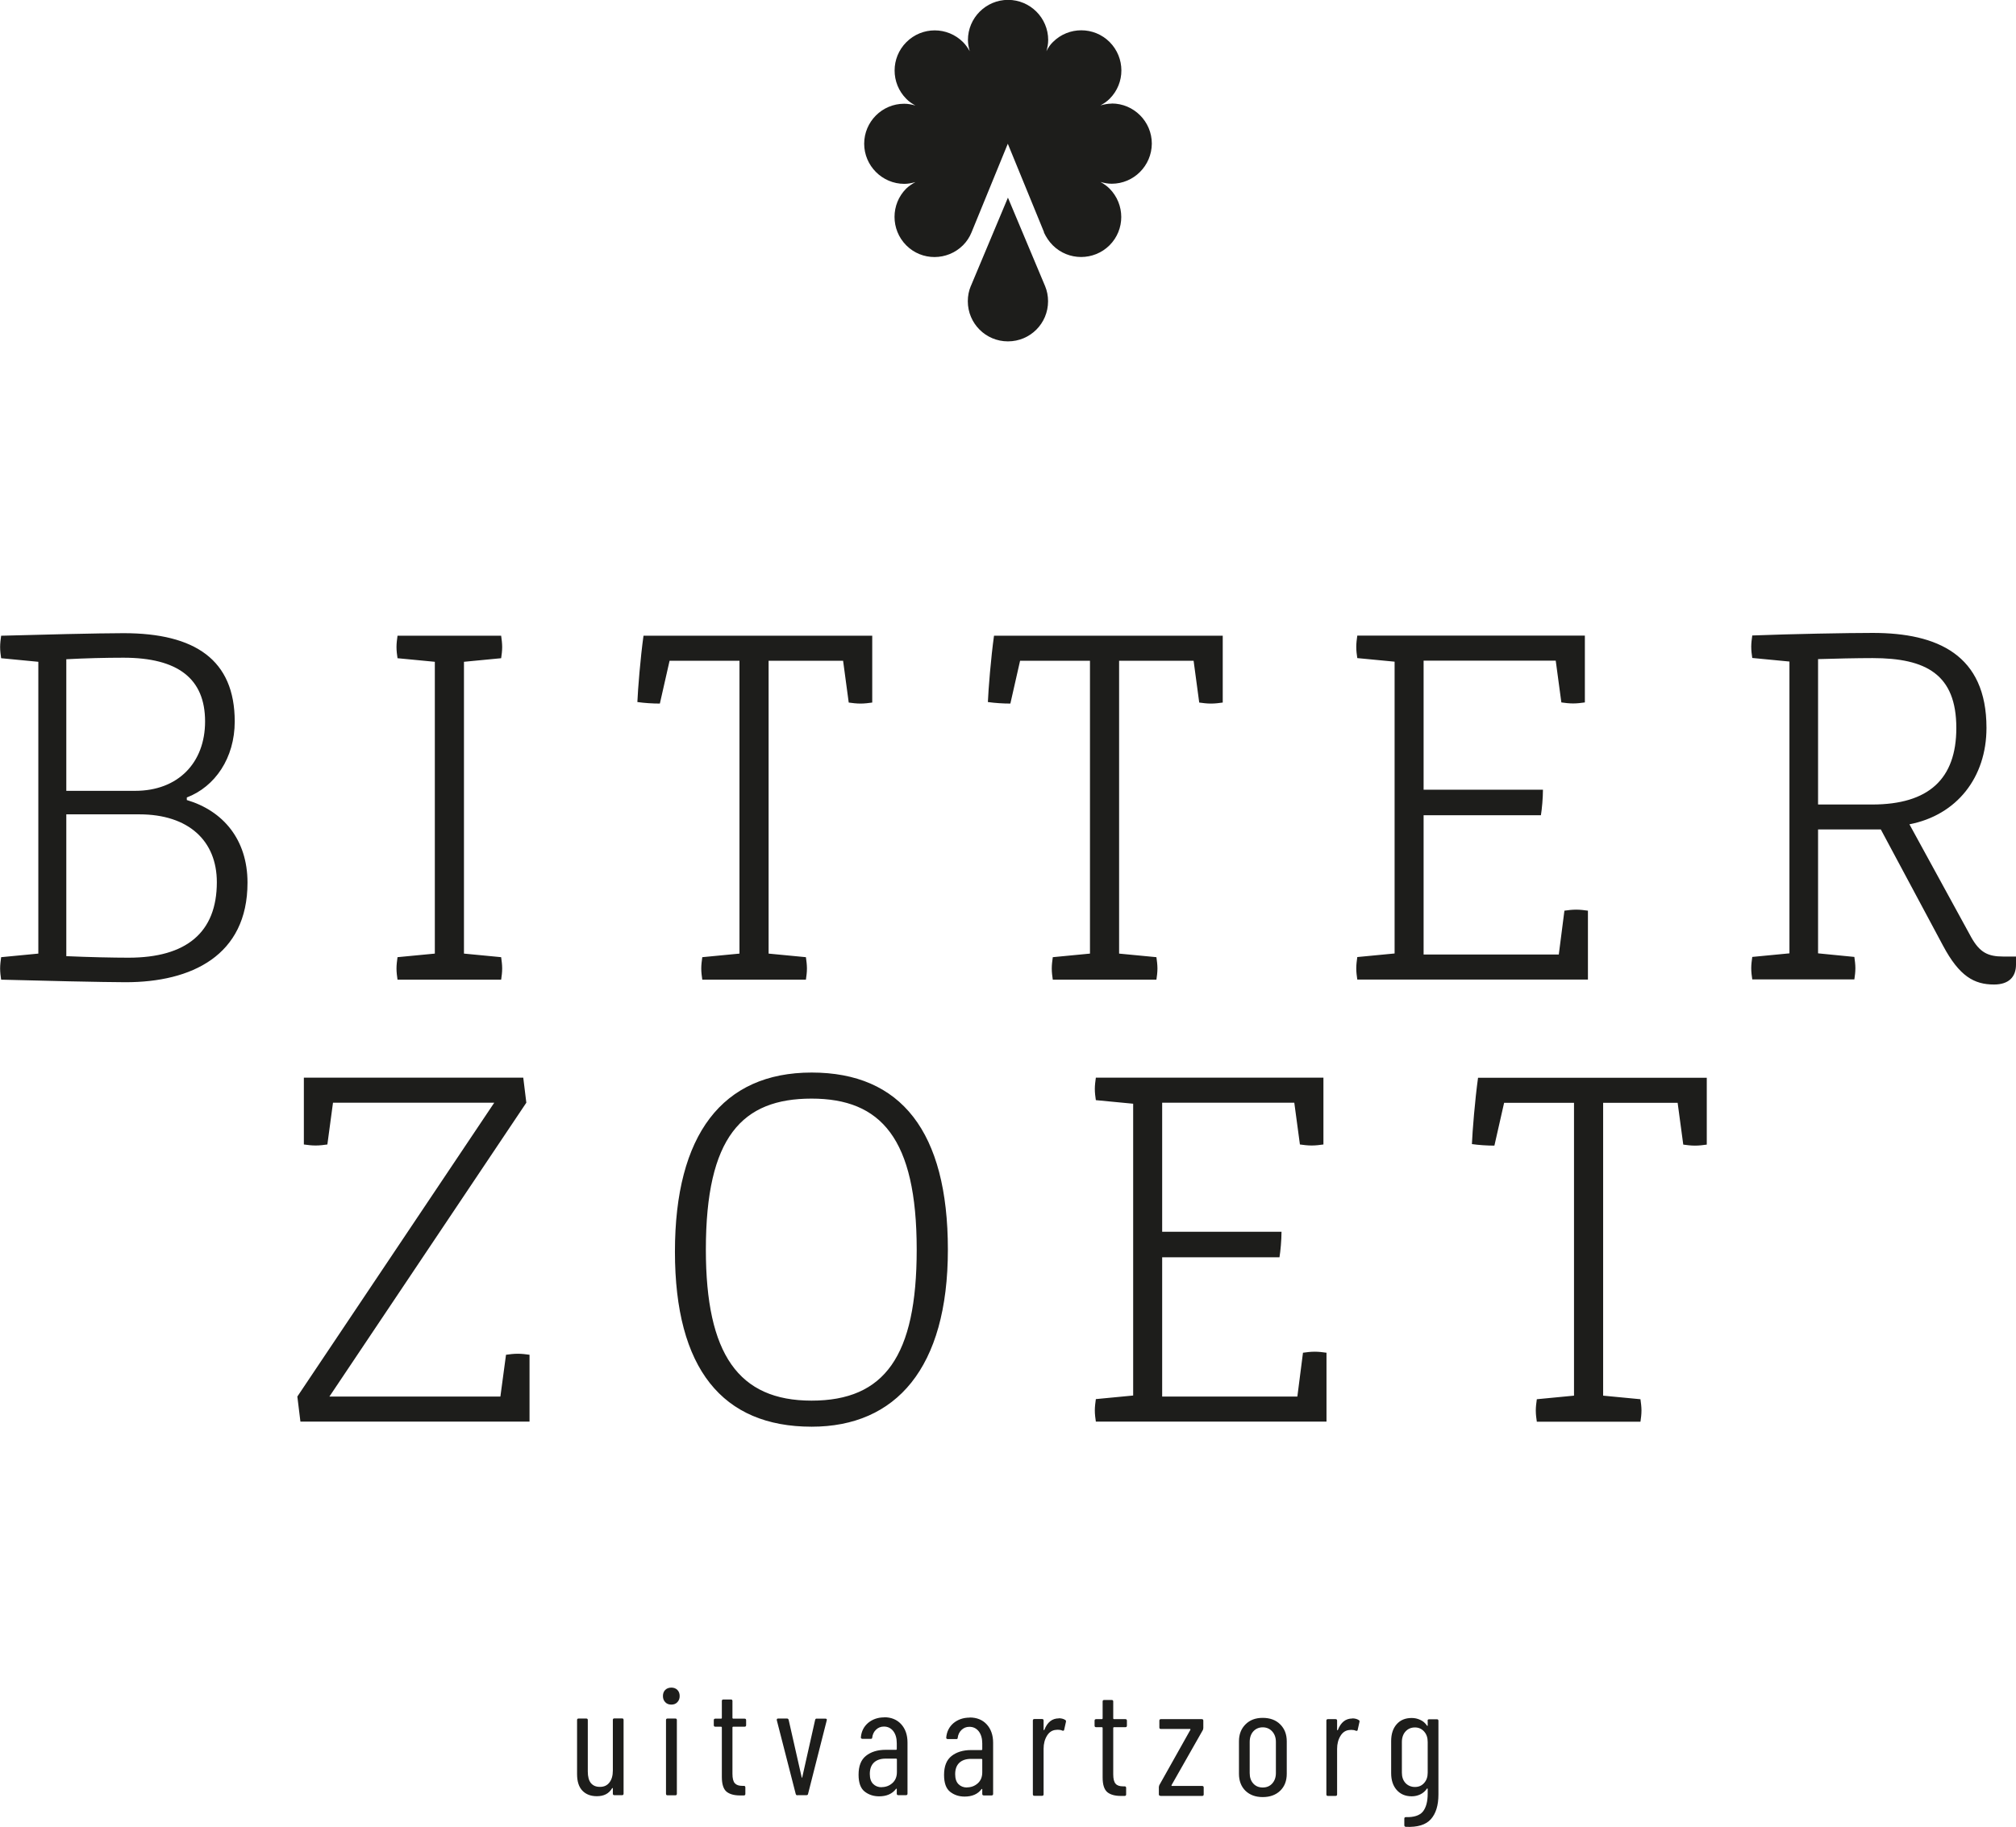 <?xml version="1.0" encoding="UTF-8"?>
<svg id="Laag_1" data-name="Laag 1" xmlns="http://www.w3.org/2000/svg" viewBox="0 0 157.77 142.99">
  <defs>
    <style>
      .cls-1 {
        fill: #1d1d1b;
      }
    </style>
  </defs>
  <path class="cls-1" d="m133.56,84.36h-17.89c-.24,1.72-.44,4.19-.48,5.19.56.08,1.2.12,1.76.12l.76-3.35h5.47v22.92l-2.91.28c-.04.28-.08.6-.08.88,0,.32.04.6.08.88h8.11c.04-.28.08-.56.08-.88,0-.28-.04-.6-.08-.88l-2.92-.28v-22.92h5.83l.44,3.27c.28.04.6.08.92.08s.64-.04.92-.08v-5.23Zm-29.75,21.52c-.28-.04-.6-.08-.92-.08s-.64.04-.92.08l-.44,3.43h-10.58v-10.9h9.18c.08-.48.16-1.36.16-2h-9.34v-10.1h10.34l.44,3.27c.28.04.6.08.92.08s.64-.04.92-.08v-5.23h-17.81c-.04.28-.08.6-.08.88,0,.32.04.6.08.88l2.92.28v22.84l-2.92.28c-.04.28-.08.6-.08.88,0,.32.04.6.08.88h18.05v-5.39Zm-32.07-8.07c0,8.35-2.52,11.82-8.23,11.82s-8.27-3.63-8.27-11.82c0-8.83,2.84-11.82,8.27-11.82s8.23,3.11,8.23,11.82m2.44,0c0-9.23-3.67-13.86-10.66-13.86s-10.7,4.87-10.7,14.02,3.71,13.7,10.7,13.7c6.59,0,10.66-4.59,10.66-13.86m-32.74,8.23c-.28-.04-.6-.08-.92-.08s-.64.04-.92.08l-.44,3.27h-13.38l15.41-23-.24-1.96h-17.17v5.23c.28.04.6.08.92.08s.64-.04.92-.08l.44-3.27h12.62l-15.41,23,.24,1.96h17.93v-5.23Z"/>
  <path class="cls-1" d="m157.77,74.87h-1c-1.2,0-1.84-.32-2.51-1.52l-4.83-8.83c3.71-.72,6.03-3.67,6.03-7.55,0-5.71-3.83-7.43-8.9-7.43-1.96,0-6.35.08-9.43.2-.04.28-.08.6-.08.88,0,.32.04.6.08.88l2.91.28v22.84l-2.91.28c-.04.28-.08.6-.08.88,0,.32.04.6.08.88h7.99c.04-.28.08-.56.08-.88,0-.28-.04-.6-.08-.88l-2.84-.28v-9.7h4.91l4.87,9.1c1.28,2.4,2.44,3.04,3.99,3.04,1.16,0,1.72-.6,1.72-1.56v-.64Zm-4.67-17.89c0,3.99-2.16,5.99-6.59,5.99h-4.23v-11.38c1.24-.04,3.04-.08,4.27-.08,4.19,0,6.55,1.28,6.55,5.47m-28.83,14.3c-.28-.04-.6-.08-.92-.08s-.64.04-.92.08l-.44,3.43h-10.58v-10.9h9.18c.08-.48.16-1.36.16-2h-9.34v-10.1h10.34l.44,3.27c.28.04.6.08.92.08s.64-.04.92-.08v-5.23h-17.81c-.04.28-.08.6-.08.88,0,.32.04.6.08.88l2.92.28v22.84l-2.92.28c-.04.28-.08.6-.08.88,0,.32.04.6.08.88h18.05v-5.39Zm-28.59-21.52h-17.89c-.24,1.72-.44,4.19-.48,5.19.56.08,1.2.12,1.76.12l.76-3.35h5.47v22.92l-2.91.28c-.04.28-.08.6-.08.88,0,.32.04.6.08.88h8.11c.04-.28.08-.56.08-.88,0-.28-.04-.6-.08-.88l-2.92-.28v-22.92h5.83l.44,3.27c.28.04.6.08.92.08s.64-.04.92-.08v-5.23Zm-27.43,0h-17.89c-.24,1.72-.44,4.19-.48,5.19.56.08,1.2.12,1.76.12l.76-3.35h5.47v22.92l-2.91.28c-.04.28-.08.6-.08.88,0,.32.04.6.08.88h8.11c.04-.28.08-.56.08-.88,0-.28-.04-.6-.08-.88l-2.92-.28v-22.92h5.83l.44,3.27c.28.04.6.08.92.08s.64-.04.92-.08v-5.23Zm-28.95,26.04c0-.28-.04-.6-.08-.88l-2.91-.28v-22.84l2.91-.28c.04-.28.08-.56.08-.88,0-.28-.04-.6-.08-.88h-8.11c-.04.28-.08.6-.08.88,0,.32.04.6.08.88l2.92.28v22.84l-2.92.28c-.04.28-.08.6-.08.88,0,.32.04.6.08.88h8.11c.04-.28.08-.56.08-.88m-19.93-6.71c0-3.39-1.92-5.63-4.75-6.47v-.2c2.2-.84,3.75-3.08,3.75-5.95,0-4.83-3.12-6.91-8.7-6.91-1.88,0-6.79.12-9.58.2-.04.28-.08.6-.08.88,0,.32.04.6.08.88l2.91.28v22.84l-2.91.28c-.04.28-.08.6-.08.88,0,.32.04.6.08.88,2.79.08,8.19.2,9.74.2,5.15,0,9.54-2.08,9.54-7.79m-2.4-.04c0,3.95-2.4,5.91-6.91,5.91-1.2,0-3.07-.04-4.87-.12v-11.1h5.71c3.87,0,6.07,2.08,6.07,5.31m-.92-12.58c0,3.24-2.12,5.43-5.47,5.43h-5.39v-10.3c1.48-.08,3.07-.12,4.47-.12,4.27,0,6.39,1.64,6.39,4.99"/>
  <path class="cls-1" d="m81.79,22.4h0l-2.91-6.93-2.89,6.89s0,0,0,0l-.02.04h0c-.15.36-.23.76-.23,1.18,0,1.73,1.4,3.14,3.14,3.14s3.14-1.4,3.14-3.14c0-.42-.08-.82-.23-1.18"/>
  <path class="cls-1" d="m87,8.11c-.3,0-.59.06-.88.14.26-.14.5-.3.72-.52,1.23-1.23,1.22-3.21,0-4.44-1.22-1.22-3.21-1.23-4.44,0-.22.21-.38.46-.51.72.08-.28.14-.57.14-.88,0-1.73-1.41-3.14-3.14-3.14-1.73,0-3.14,1.41-3.14,3.14,0,.3.06.6.14.88-.14-.25-.31-.5-.52-.71-1.23-1.23-3.21-1.23-4.44,0-1.22,1.22-1.23,3.21,0,4.44.21.22.46.38.71.52-.28-.08-.57-.14-.88-.14-1.73,0-3.13,1.41-3.13,3.13s1.41,3.14,3.14,3.14c.31,0,.59-.06.87-.14-.25.14-.5.3-.72.51-1.22,1.22-1.22,3.21,0,4.44s3.21,1.22,4.44,0c.3-.3.52-.64.67-1.01l2.84-6.94,2.83,6.91v.04c.17.36.39.7.69,1,1.22,1.22,3.21,1.22,4.44,0,1.23-1.23,1.22-3.21,0-4.44-.21-.21-.46-.38-.71-.52.28.08.57.14.88.14,1.73,0,3.13-1.41,3.14-3.14,0-1.73-1.41-3.14-3.14-3.14"/>
  <path class="cls-1" d="m110.73,139.87c-.3,0-.55-.11-.74-.31-.19-.21-.28-.48-.28-.81v-2.4c0-.34.1-.62.28-.82.19-.21.44-.32.74-.32s.53.11.72.32c.19.21.28.48.28.82v2.4c0,.33-.09.6-.28.81-.19.21-.42.31-.72.31m1-5.19v.37s0,.04-.02.04c-.01,0-.03,0-.04-.03-.14-.2-.31-.35-.52-.44-.21-.1-.43-.15-.67-.15-.5,0-.89.16-1.18.49-.29.33-.43.77-.43,1.32v2.5c0,.55.14.99.43,1.32.29.33.68.5,1.18.5.24,0,.46-.05.67-.15.21-.1.38-.25.52-.45.01-.02.03-.02.04-.01.01,0,.02.02.02.04v.36c0,.63-.13,1.1-.38,1.41-.25.3-.7.45-1.33.43-.08,0-.12.04-.12.12v.51c0,.08.04.12.12.13.92.04,1.57-.16,1.96-.6.39-.44.59-1.08.59-1.93v-5.77c0-.08-.04-.12-.12-.12h-.61c-.08,0-.12.04-.12.12m-5.89-.18c-.52,0-.9.3-1.13.9-.01.02-.03.02-.04.02s-.02-.01-.02-.04v-.71c0-.08-.04-.12-.12-.12h-.6c-.08,0-.12.04-.12.12v5.77c0,.08.04.12.12.12h.6c.08,0,.12-.04.12-.12v-3.56c0-.4.09-.74.27-1.03s.42-.43.7-.45c.03,0,.08-.01.14-.01.14,0,.26.02.36.07.09.02.13,0,.14-.07l.14-.62c.02-.07,0-.12-.06-.15-.14-.09-.31-.13-.51-.13m-7,5.41c-.3,0-.55-.1-.74-.31-.19-.21-.28-.48-.28-.82v-2.44c0-.34.1-.62.28-.82.19-.21.44-.32.74-.32s.55.11.74.32c.19.21.29.48.29.82v2.44c0,.34-.1.61-.29.82-.19.21-.44.31-.74.31m0,.75c.57,0,1.03-.17,1.37-.5.34-.33.51-.77.51-1.32v-2.55c0-.54-.17-.98-.51-1.32-.34-.34-.8-.51-1.37-.51s-1.01.17-1.35.51c-.34.34-.51.78-.51,1.32v2.55c0,.55.17.99.5,1.32.34.33.79.5,1.36.5m-8.01-.09h3.27c.08,0,.12-.04.12-.12v-.54c0-.08-.04-.12-.12-.12h-2.36s-.03,0-.04-.02c0-.01,0-.03,0-.04l2.46-4.33s.03-.1.03-.15v-.57c0-.08-.04-.12-.12-.12h-3.2c-.08,0-.12.04-.12.12v.53c0,.08.04.12.12.12h2.28s.03,0,.03.02c0,.01,0,.03,0,.04l-2.43,4.33s-.04.1-.04.15v.57c0,.08.04.12.12.12m-2.62-5.49v-.39c0-.08-.04-.12-.12-.12h-.9s-.05-.02-.05-.05v-1.33c0-.08-.04-.12-.12-.12h-.59c-.08,0-.12.04-.12.12v1.33s-.02.05-.05.05h-.46c-.08,0-.12.04-.12.12v.39c0,.08.04.12.12.12h.46s.05.02.05.05v3.88c0,.56.12.94.36,1.15.24.2.6.3,1.06.3h.3c.08,0,.12-.04.12-.12v-.51c0-.08-.04-.12-.12-.12h-.12c-.26,0-.46-.06-.58-.2-.13-.14-.19-.39-.19-.75v-3.63s.02-.05.05-.05h.9c.08,0,.12-.04.12-.12m-5.33-.57c-.52,0-.9.3-1.13.9-.01.02-.03.02-.04.02s-.02-.01-.02-.04v-.71c0-.08-.04-.12-.12-.12h-.6c-.08,0-.12.04-.12.12v5.77c0,.08.04.12.12.12h.6c.08,0,.12-.04.12-.12v-3.56c0-.4.09-.74.27-1.03s.42-.43.7-.45c.03,0,.08-.01.14-.01.14,0,.26.02.36.07.09.02.13,0,.14-.07l.14-.62c.01-.07,0-.12-.06-.15-.14-.09-.31-.13-.51-.13m-7.17,5.42c-.28,0-.5-.09-.67-.26-.17-.17-.26-.43-.26-.78,0-.4.11-.69.33-.9.22-.2.52-.3.9-.3h.84s.05.02.05.05v1c0,.37-.12.66-.36.87-.24.21-.52.31-.84.31m.21-5.46c-.5,0-.92.15-1.26.43-.34.29-.53.67-.57,1.13,0,.03,0,.06.02.08.02.02.05.04.09.04h.67c.08.01.12-.03.12-.11.03-.24.13-.45.3-.61.17-.16.37-.24.61-.24.31,0,.55.12.74.36.18.24.27.55.27.95v.46s-.02.05-.05.05h-.83c-.63,0-1.14.16-1.53.47-.39.31-.58.8-.58,1.48,0,.63.16,1.07.48,1.32.32.25.7.37,1.13.37.58,0,1.03-.19,1.32-.58.02-.02.03-.02.04-.02s.02.01.02.03v.36c0,.08.04.12.12.12h.61c.08,0,.12-.04.12-.12v-4c0-.6-.17-1.08-.5-1.44-.33-.36-.78-.54-1.33-.54m-6.89,5.46c-.28,0-.5-.09-.67-.26-.17-.17-.26-.43-.26-.78,0-.4.11-.69.33-.9.22-.2.52-.3.9-.3h.84s.05.02.05.05v1c0,.37-.12.66-.36.87-.24.21-.52.31-.84.31m.21-5.46c-.5,0-.92.15-1.26.43-.34.29-.53.67-.57,1.13,0,.03,0,.06.02.08.02.02.05.04.09.04h.66c.08.01.12-.03.12-.11.03-.24.13-.45.3-.61.17-.16.37-.24.61-.24.31,0,.55.12.74.36.18.24.27.55.27.95v.46s-.01.05-.05.05h-.83c-.63,0-1.14.16-1.53.47-.39.31-.58.8-.58,1.48,0,.63.16,1.07.48,1.32.32.25.7.37,1.13.37.58,0,1.02-.19,1.32-.58.02-.02.03-.02.04-.02s.02.01.02.03v.36c0,.08.04.12.12.12h.6c.08,0,.12-.04.12-.12v-4c0-.6-.17-1.08-.5-1.44-.33-.36-.78-.54-1.33-.54m-6.79,6.1h.71c.08,0,.12-.04.13-.11l1.46-5.75s.01-.07,0-.09c-.02-.02-.05-.04-.09-.04h-.69c-.07-.01-.11.02-.13.1l-1.01,4.5s-.02.03-.02.03-.02-.01-.02-.03l-1.02-4.5c-.02-.07-.06-.11-.13-.11h-.69c-.07,0-.11.03-.11.08v.05s1.48,5.77,1.48,5.77c.02.07.06.11.13.11m-4.01-5.49v-.39c0-.08-.04-.12-.12-.12h-.9s-.05-.02-.05-.05v-1.33c0-.08-.04-.12-.12-.12h-.59c-.08,0-.12.04-.12.12v1.33s-.01.05-.05.05h-.46c-.08,0-.12.04-.12.12v.39c0,.08.04.12.12.12h.46s.05.02.05.05v3.88c0,.56.12.94.36,1.15.24.2.6.3,1.06.3h.3c.08,0,.12-.04.12-.12v-.51c0-.08-.04-.12-.12-.12h-.12c-.26,0-.45-.06-.58-.2-.13-.14-.19-.39-.19-.75v-3.63s.02-.05.05-.05h.9c.08,0,.12-.04.12-.12m-6.15,5.49h.61c.08,0,.12-.04.12-.12v-5.77c0-.08-.04-.12-.12-.12h-.61c-.08,0-.12.04-.12.12v5.77c0,.08.04.12.12.12m.3-7.1c.19,0,.35-.06.47-.19.12-.13.18-.28.18-.48s-.06-.36-.18-.48c-.12-.12-.28-.18-.47-.18s-.36.06-.48.18c-.12.12-.18.28-.18.48s.06.35.18.48c.12.13.28.19.48.19m-4.58,1.21v3.95c0,.4-.09.71-.27.94-.18.23-.42.34-.74.34s-.54-.1-.71-.3c-.16-.2-.24-.5-.24-.9v-4.03c0-.08-.04-.12-.12-.12h-.6c-.08,0-.12.04-.12.12v4.22c0,.59.14,1.02.42,1.31.28.29.66.43,1.13.43.55,0,.94-.2,1.19-.62.01-.02.03-.02.04-.02s.02.01.02.04v.4c0,.08.04.12.12.12h.6c.08,0,.12-.04.12-.12v-5.77c0-.08-.04-.12-.12-.12h-.6c-.08,0-.12.04-.12.12"/>
</svg>